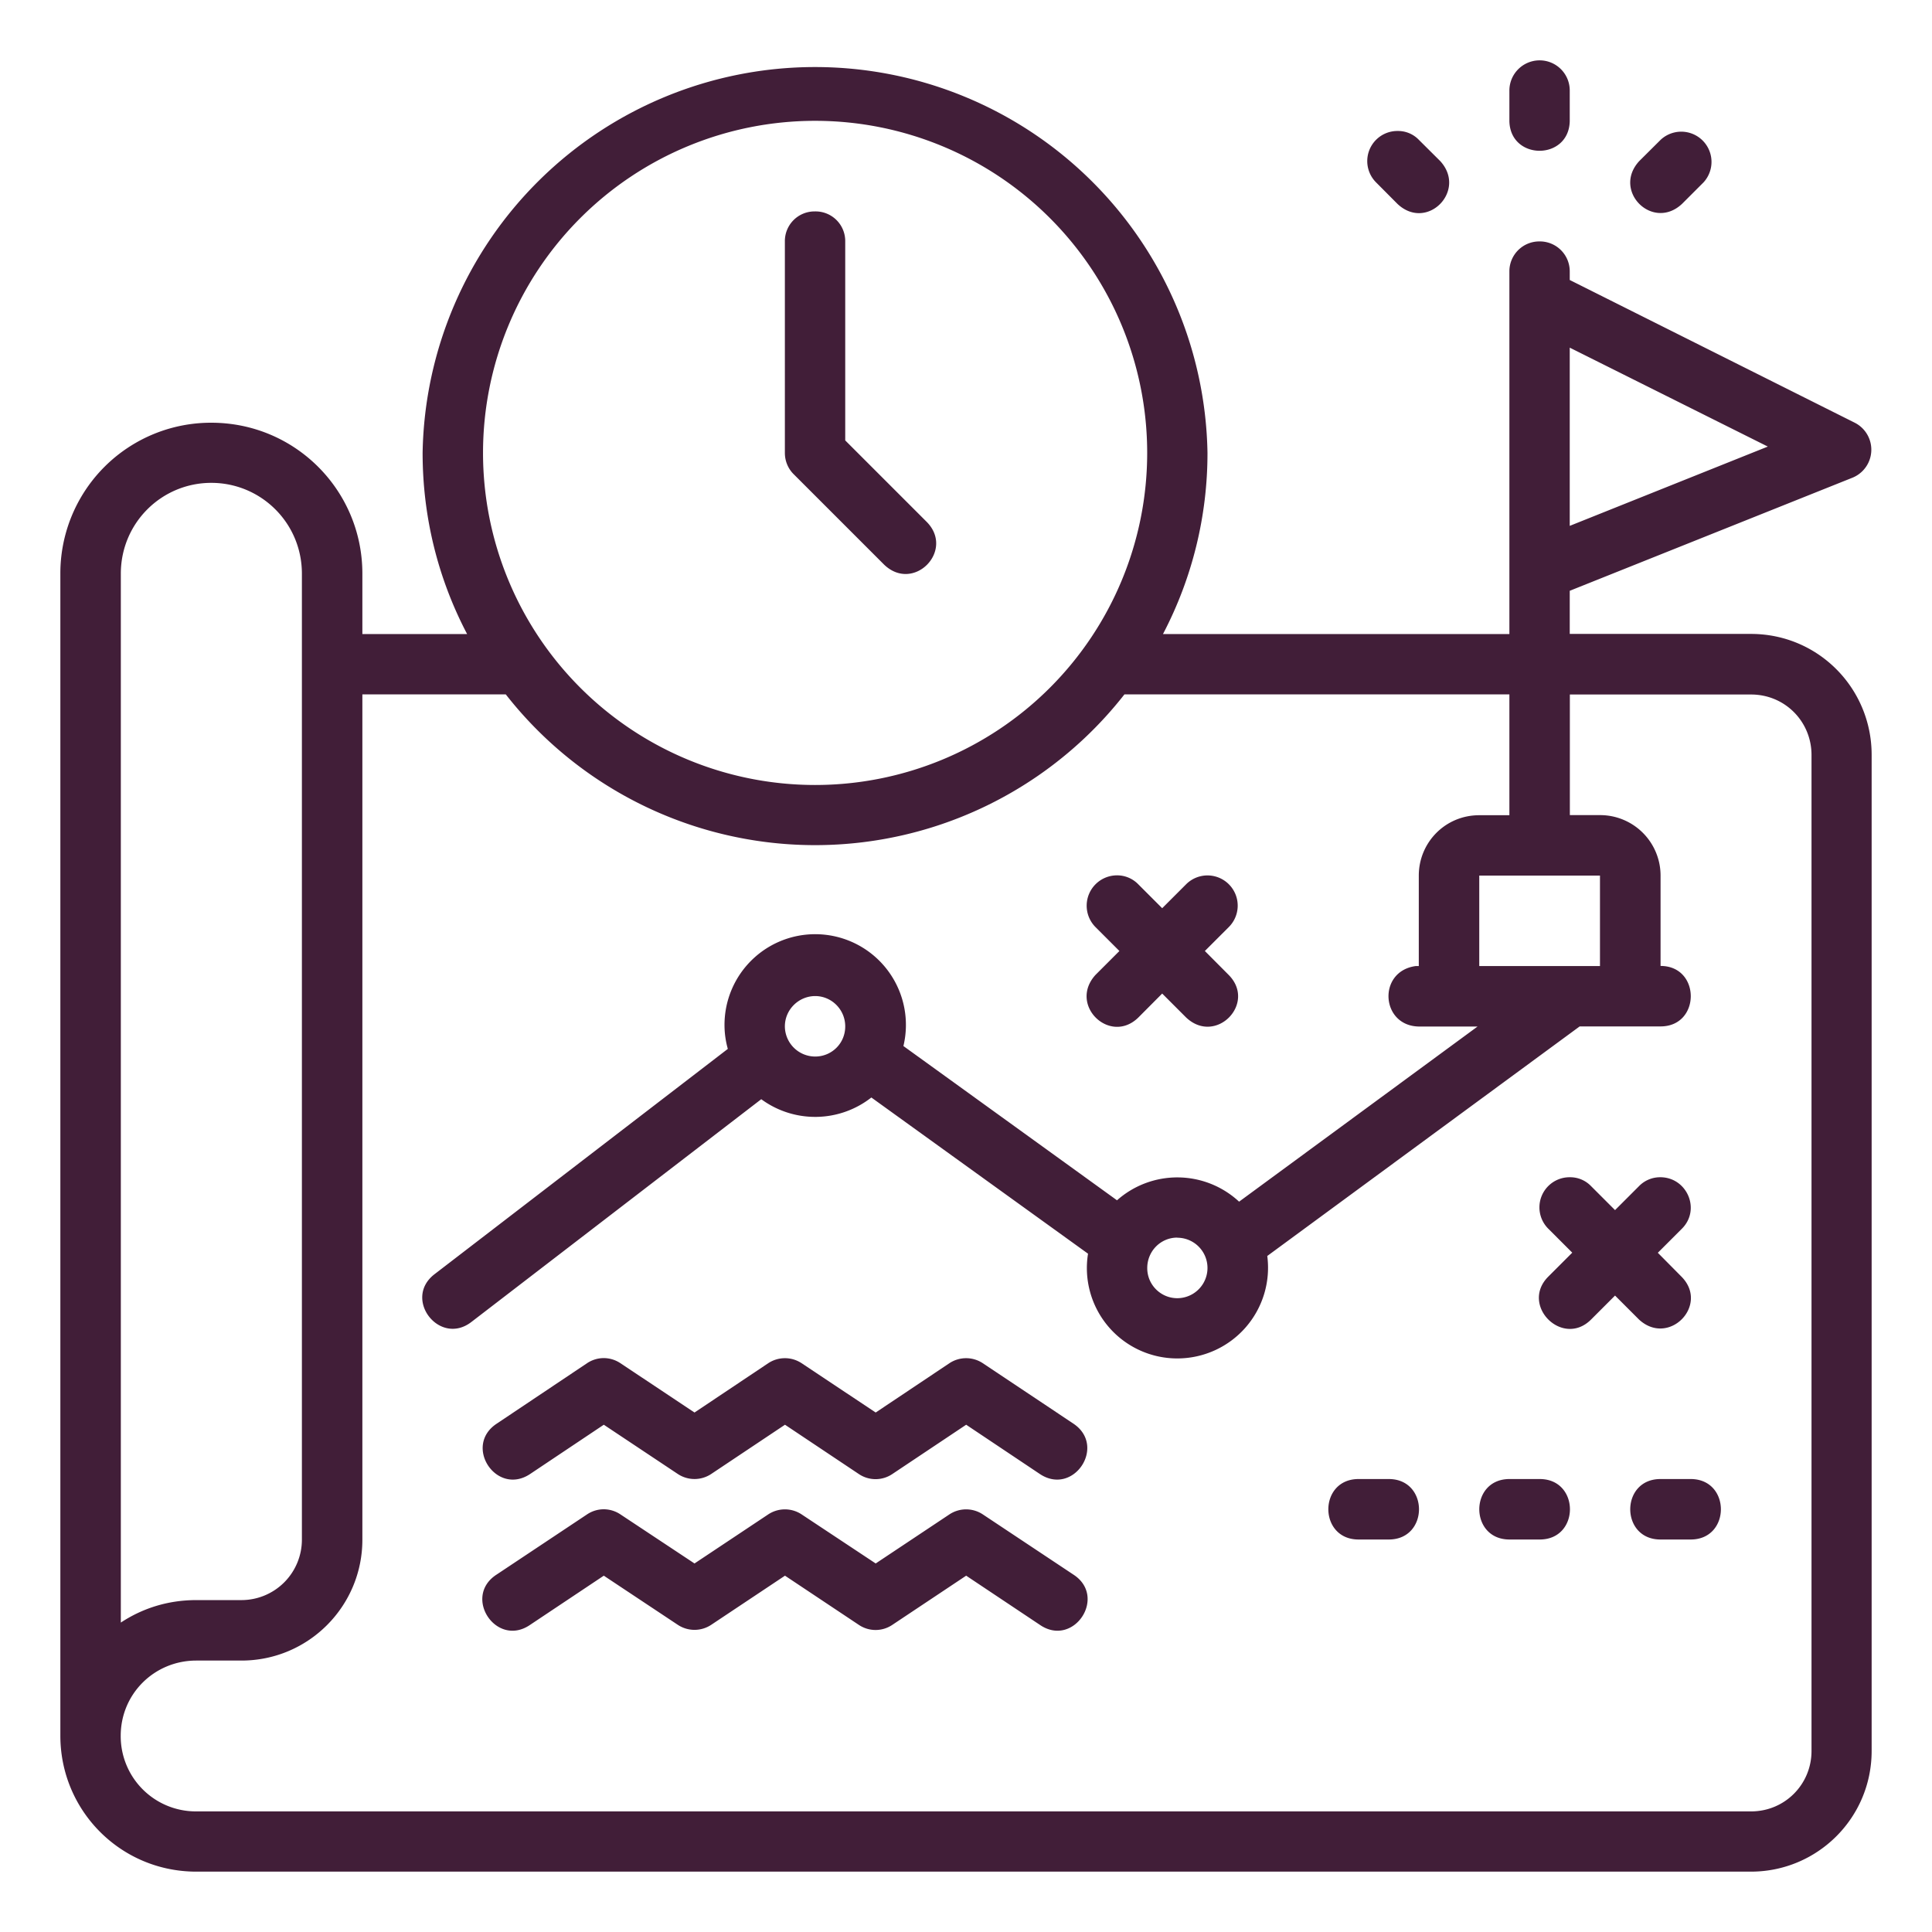 <svg xmlns="http://www.w3.org/2000/svg" version="1.1" xmlns:xlink="http://www.w3.org/1999/xlink" width="512" height="512" x="0" y="0" viewBox="0 0 16.933 16.933" style="enable-background:new 0 0 512 512" xml:space="preserve" class=""><g><path d="M3.704 3.969c0 .573.14 1.112.39 1.588h-.918v-.53c0-.728-.588-1.322-1.324-1.322A1.32 1.32 0 0 0 .529 5.028v10.185c0 .655.527 1.191 1.192 1.191h13.625c.582 0 1.058-.47 1.058-1.058v-8.73c0-.583-.467-1.06-1.058-1.06h-1.588v-.378l2.48-.992a.265.265 0 0 0 .02-.48l-2.5-1.252v-.073a.262.262 0 0 0-.268-.265.262.262 0 0 0-.261.265v3.176h-3.036a3.415 3.415 0 0 0 .39-1.588 3.44 3.44 0 0 0-6.879 0zM13.49.529a.265.265 0 0 0-.261.268v.265c.008.346.521.346.529 0V.797a.264.264 0 0 0-.268-.268zm-6.345.53a2.91 2.91 0 1 1-.002 5.821 2.91 2.91 0 0 1 .002-5.821zm4.916.54.187.188c.259.244.612-.116.375-.375l-.188-.187a.252.252 0 0 0-.184-.077.264.264 0 0 0-.19.451zm2.494-.374-.188.187c-.239.26.117.616.375.375l.188-.188a.265.265 0 0 0-.375-.374zm-7.676.892V3.97c0 .07.028.138.078.187l.793.793c.258.245.617-.122.375-.373l-.717-.717V2.117a.26.26 0 0 0-.267-.264.26.26 0 0 0-.262.264zm6.879.93 1.736.867-1.736.695zM1.852 4.232c.435 0 .794.351.794.796v8.466a.53.53 0 0 1-.529.53h-.396c-.258 0-.48.077-.662.197V5.028c0-.445.358-.796.793-.796zm1.324 1.854h1.257a3.442 3.442 0 0 0 5.422 0h3.374v1.059h-.264c-.299 0-.53.24-.53.529v.793h-.027c-.337.046-.307.524.027.53h.515l-2.09 1.535a.796.796 0 0 0-1.07-.012L7.918 9.168a.795.795 0 1 0-1.568-.172.77.77 0 0 0 .029.197l-2.571 1.975c-.28.216.045.634.324.418l2.54-1.952a.798.798 0 0 0 .965-.015l1.899 1.369a.792.792 0 0 0 .784.918.795.795 0 0 0 .787-.898l2.738-2.012h.709c.353 0 .353-.53 0-.53v-.792a.53.53 0 0 0-.53-.53h-.265V6.087h1.588c.298 0 .53.238.53.53v8.73c0 .29-.232.529-.53.529H1.72a.659.659 0 0 1-.662-.662c0-.371.298-.66.662-.66h.396c.588 0 1.06-.477 1.06-1.059zm6.613 1.586a.266.266 0 0 0-.188.453l.21.21-.21.21c-.239.264.128.616.376.373l.209-.21.21.21c.26.245.619-.124.373-.373l-.209-.21.21-.21a.264.264 0 1 0-.374-.375l-.21.21-.21-.21a.258.258 0 0 0-.187-.078zm3.176.002h1.058v.793h-1.058zM7.145 8.73c.142 0 .263.117.263.266 0 .15-.12.264-.263.264a.266.266 0 0 1-.266-.264c0-.149.123-.266.266-.266zm6.615 1.588a.264.264 0 0 0-.19.451l.21.21-.21.21c-.25.25.125.626.375.376l.21-.21.21.21c.261.241.618-.126.373-.375l-.208-.21.21-.21c.171-.169.044-.457-.195-.452a.258.258 0 0 0-.18.078l-.21.21-.21-.21a.253.253 0 0 0-.185-.078zm-3.442.53a.265.265 0 1 1 0 .53c-.142 0-.263-.115-.263-.264s.118-.267.263-.267zM5.29 11.903a.264.264 0 0 0-.145.045l-.792.53c-.295.195-.002.637.293.441l.646-.432.649.432a.265.265 0 0 0 .292 0l.647-.432.647.432c.089.06.205.06.294 0l.647-.432.646.432c.295.196.588-.246.293-.442l-.793-.529a.265.265 0 0 0-.293 0l-.646.432-.649-.432a.265.265 0 0 0-.293 0l-.646.432-.649-.432a.265.265 0 0 0-.148-.045zm6.617 1.06c-.353 0-.353.53 0 .53h.265c.353 0 .353-.53 0-.53zm1.323 0c-.353 0-.353.53 0 .53h.265c.353 0 .353-.53 0-.53zm1.323 0c-.353 0-.353.53 0 .53h.265c.353 0 .353-.53 0-.53zm-9.263.265a.264.264 0 0 0-.145.045l-.792.527c-.302.194-.003.644.293.441l.646-.431.649.431a.265.265 0 0 0 .292 0l.647-.431.647.431c.089.06.205.06.294 0l.647-.431.646.431c.296.203.594-.247.293-.441l-.793-.527a.265.265 0 0 0-.293 0l-.646.43-.649-.43a.265.265 0 0 0-.293 0l-.646.43-.649-.43a.265.265 0 0 0-.148-.045z" fill="#411e38" opacity="1" data-original="#000000" class=""></path></g></svg>